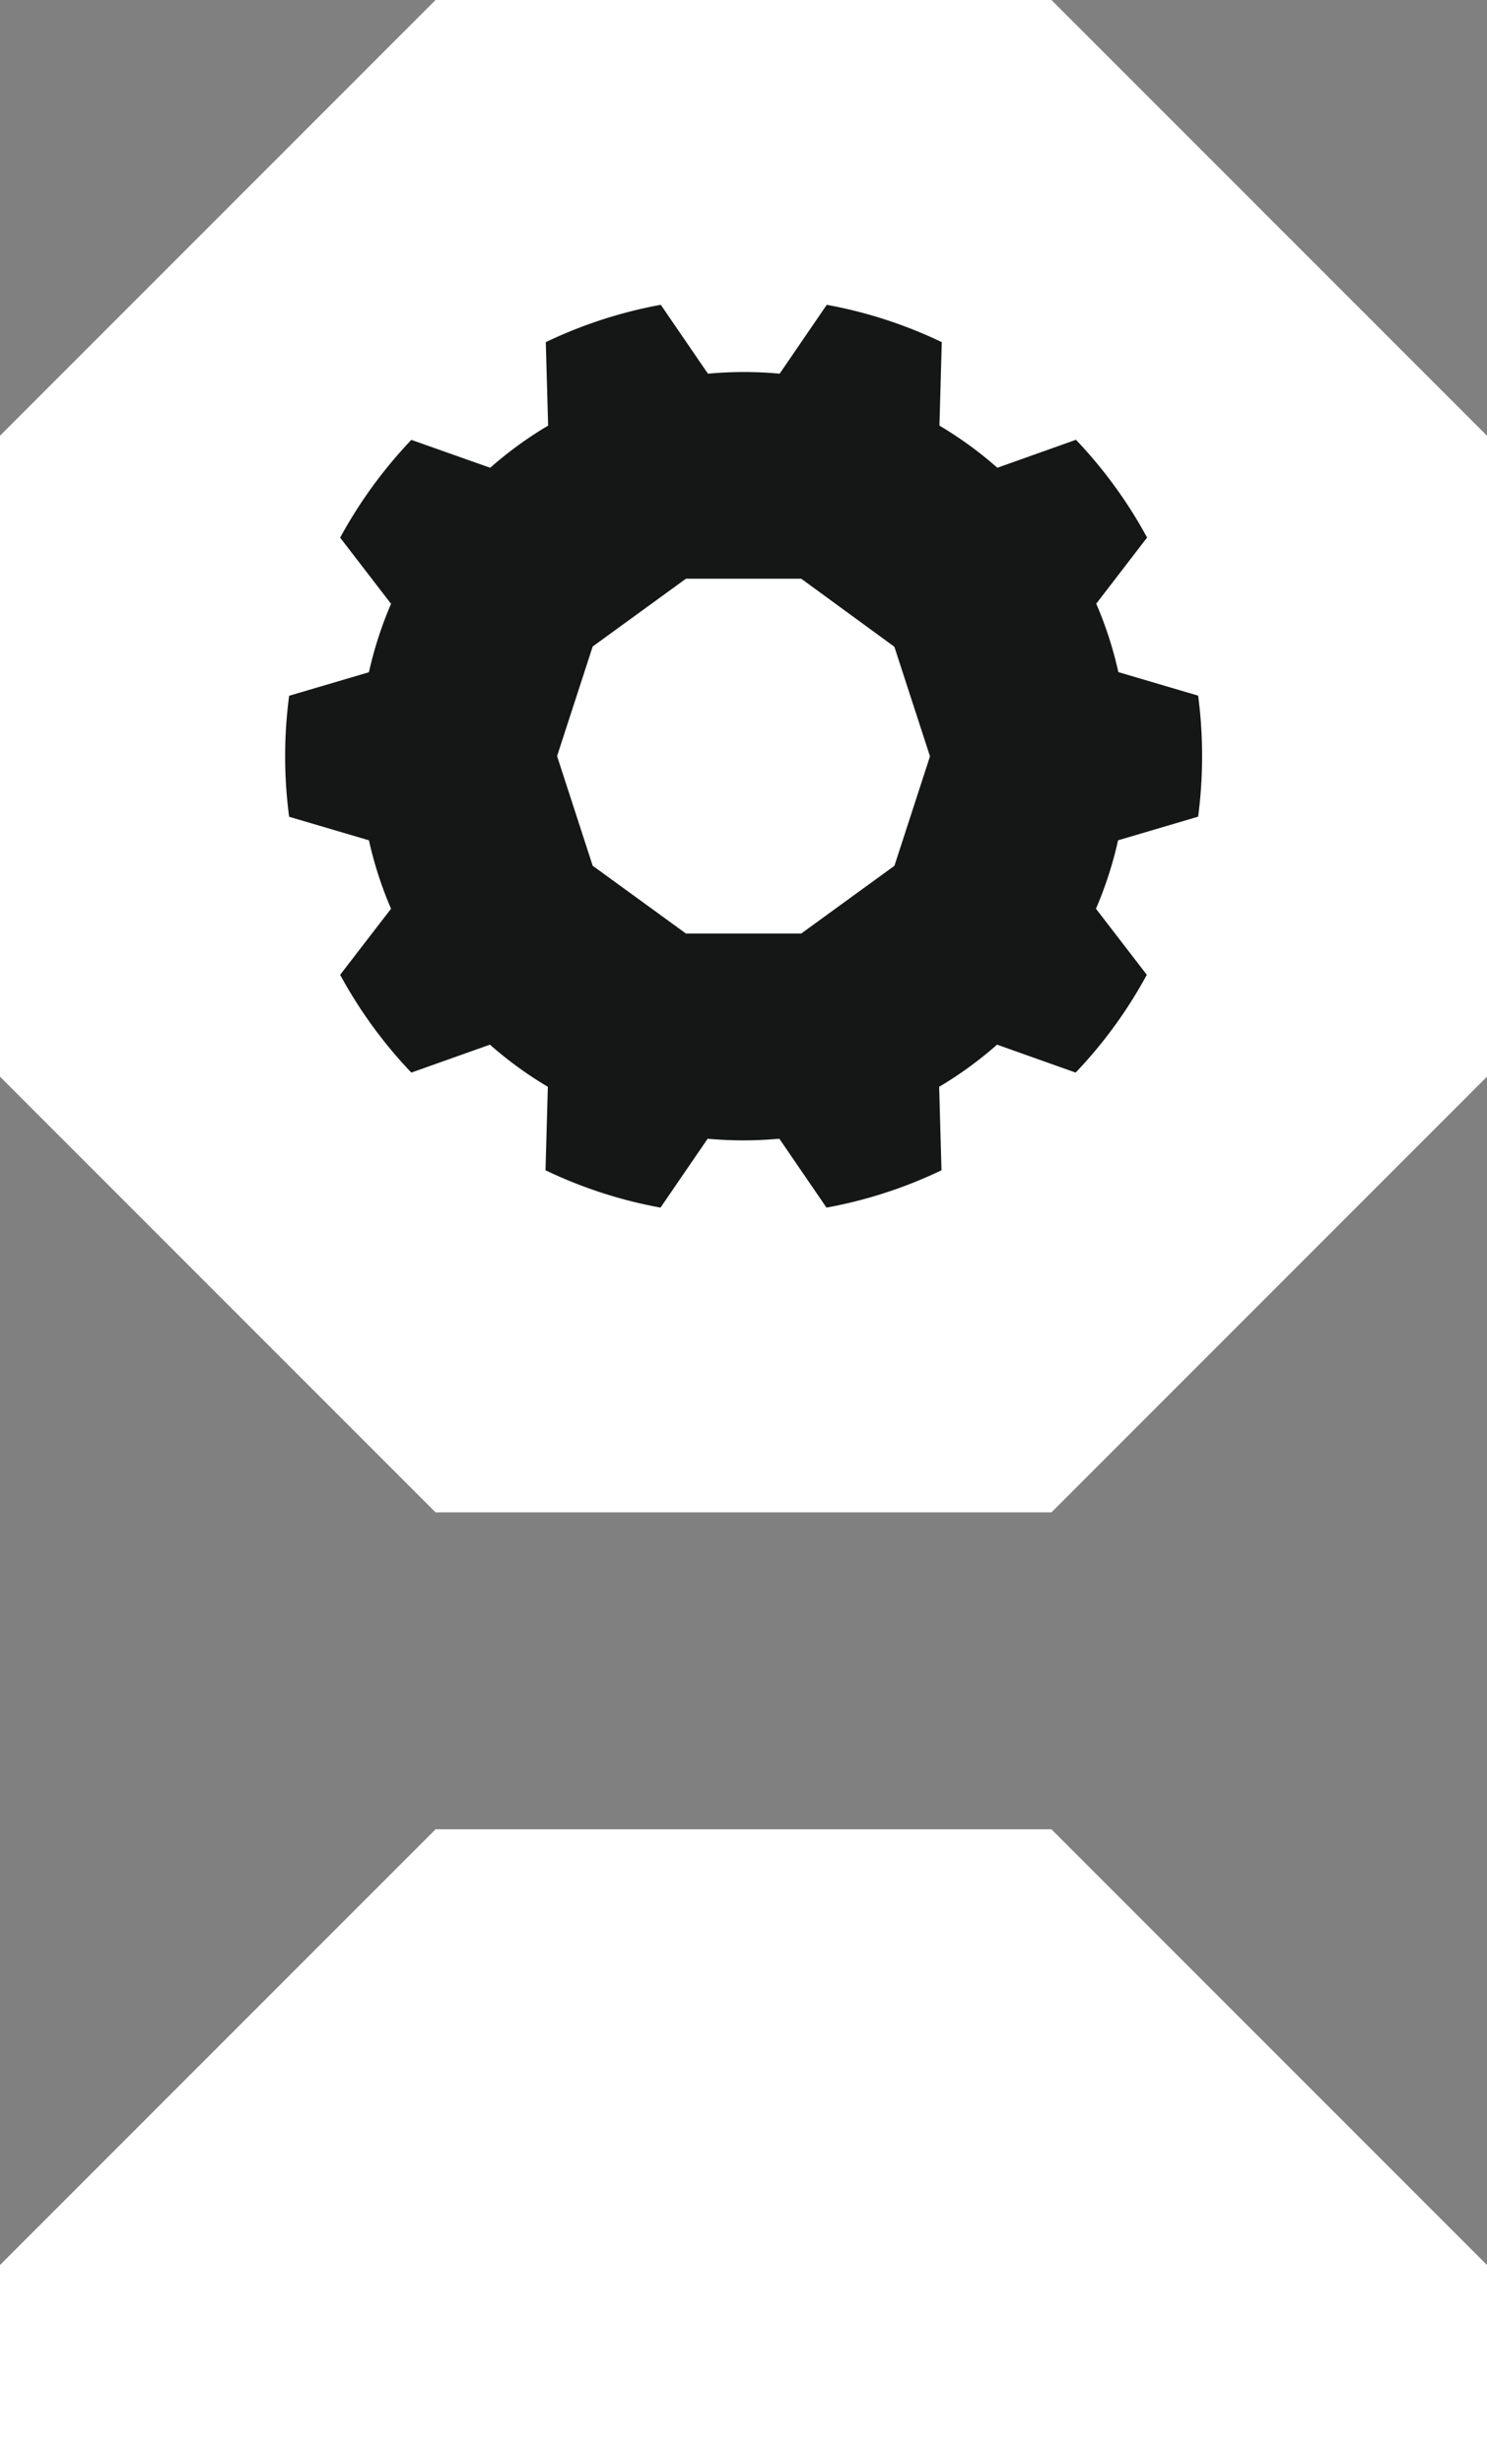 <svg xmlns="http://www.w3.org/2000/svg" xmlns:xlink="http://www.w3.org/1999/xlink" width="26.09" height="43.218" viewBox="0 0 26.09 43.218">
  <rect x="0" y="0" width="26.09" height="43.218" fill="#808080" stroke="none"/>
  <defs>
    <clipPath id="clip-path">
      <rect id="Rectangle_1367" data-name="Rectangle 1367" width="26.09" height="43.218" fill="none"/>
    </clipPath>
  </defs>
  <g id="Group_2563" data-name="Group 2563" transform="translate(0 0)">
    <path id="Path_4669" data-name="Path 4669" d="M7.642,0,0,7.642V18.883l7.642,7.642H18.448l7.642-7.642V7.642L18.448,0Z" transform="translate(0 0)" fill="#fff"/>
    <path id="Path_4670" data-name="Path 4670" d="M7.642,42.624,0,50.266v3.493H26.09V50.266l-7.642-7.642Z" transform="translate(0 -10.54)" fill="#fff"/>
    <g id="Group_2457" data-name="Group 2457" transform="translate(0 0)">
      <g id="Group_2456" data-name="Group 2456" clip-path="url(#clip-path)">
        <path id="Path_4671" data-name="Path 4671" d="M22.664,16.08a8.162,8.162,0,0,0,0-2.122l-1.4-.413a6.7,6.7,0,0,0-.388-1.2l.892-1.16a8.066,8.066,0,0,0-1.248-1.715l-1.379.491a6.689,6.689,0,0,0-1.016-.739l.041-1.464a7.981,7.981,0,0,0-2.018-.655l-.827,1.208c-.207-.02-.417-.029-.629-.029s-.422.01-.629.029l-.827-1.208a7.981,7.981,0,0,0-2.018.655l.041,1.464a6.689,6.689,0,0,0-1.016.739L8.859,9.472a8.1,8.1,0,0,0-1.249,1.715l.893,1.16a6.7,6.7,0,0,0-.388,1.2l-1.4.413a8.075,8.075,0,0,0,0,2.122l1.4.413a6.718,6.718,0,0,0,.388,1.2l-.893,1.159a8.058,8.058,0,0,0,1.249,1.715l1.379-.49a6.74,6.74,0,0,0,1.016.739l-.041,1.464a7.981,7.981,0,0,0,2.018.655l.827-1.208c.207.019.416.029.629.029s.422-.011.629-.029l.827,1.208a7.981,7.981,0,0,0,2.018-.655l-.041-1.464a6.741,6.741,0,0,0,1.016-.739l1.379.49a8.029,8.029,0,0,0,1.248-1.715l-.892-1.159a6.718,6.718,0,0,0,.388-1.2Zm-5.329.862L15.7,18.13H13.677l-1.636-1.189-.625-1.923.625-1.922,1.636-1.189H15.7L17.334,13.1l.625,1.922Z" transform="translate(-1.642 -1.757)" fill="#151616"/>
      </g>
    </g>
  </g>
</svg>
